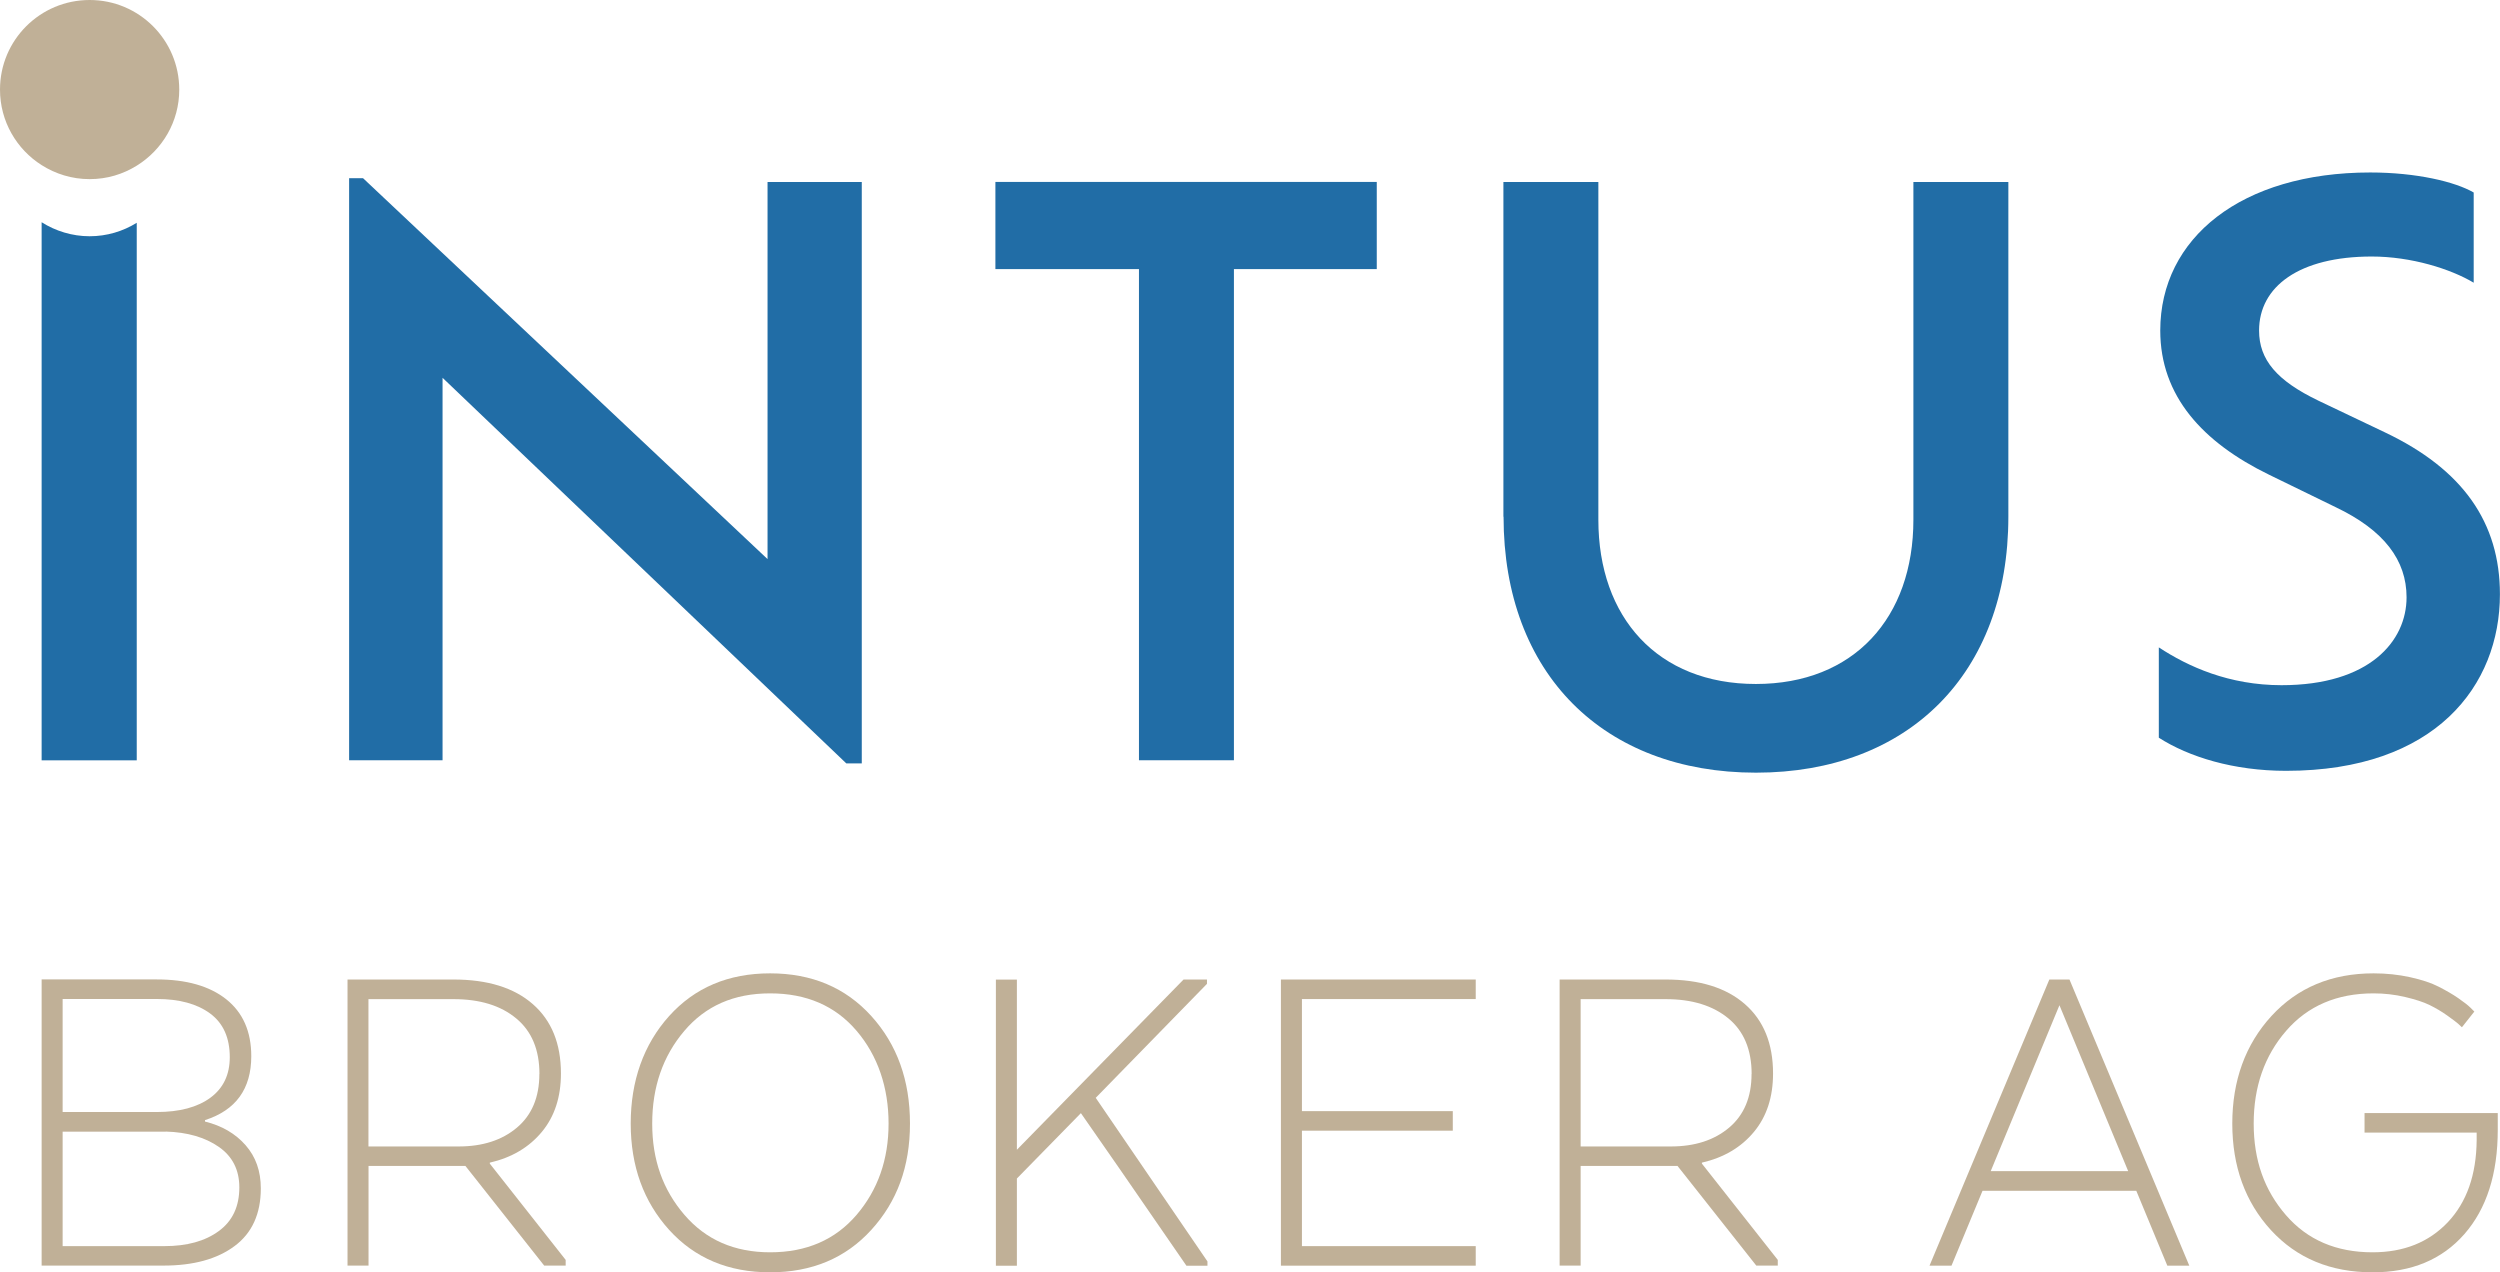 <svg xmlns="http://www.w3.org/2000/svg" viewBox="0 0 224 114" fill="none"><g clip-path="url(#clip0_88_160)"><path d="M23.369 106.478C23.369 108.753 22.586 110.483 21.02 111.646C19.453 112.816 17.326 113.397 14.645 113.397H3.73V87.757H14.042C16.694 87.757 18.77 88.346 20.265 89.53C21.76 90.715 22.514 92.416 22.514 94.634C22.514 97.57 21.127 99.479 18.368 100.362V100.491C19.877 100.864 21.091 101.568 22.004 102.609C22.917 103.649 23.369 104.934 23.369 106.478ZM20.588 94.727C20.588 92.99 20.006 91.684 18.835 90.815C17.664 89.947 16.068 89.509 14.042 89.509H5.612V99.637H14.042C16.097 99.637 17.7 99.206 18.857 98.352C20.014 97.498 20.588 96.285 20.588 94.72V94.727ZM14.854 101.396H5.612V111.653H14.724C16.751 111.653 18.375 111.208 19.604 110.303C20.833 109.406 21.444 108.1 21.444 106.391C21.444 104.827 20.833 103.614 19.604 102.759C18.375 101.905 16.794 101.446 14.854 101.388V101.396Z" fill="#C0B097"></path><path d="M31.138 87.765H40.638C43.692 87.765 46.056 88.497 47.738 89.968C49.419 91.433 50.26 93.507 50.26 96.184C50.26 98.295 49.692 100.039 48.55 101.417C47.407 102.795 45.855 103.721 43.886 104.173V104.26L50.684 112.887V113.397H48.758L41.701 104.468H33.02V113.397H31.138V87.757V87.765ZM48.334 96.227C48.334 94.067 47.644 92.402 46.257 91.253C44.87 90.097 43.002 89.523 40.631 89.523H33.013V102.723H41.098C43.239 102.723 44.978 102.164 46.315 101.037C47.651 99.91 48.327 98.309 48.327 96.227H48.334Z" fill="#C0B097"></path><path d="M78.07 110.196C75.764 112.73 72.738 114 69.002 114C65.265 114 62.254 112.73 59.954 110.196C57.662 107.662 56.512 104.482 56.512 100.671C56.512 96.859 57.662 93.586 59.954 91.038C62.247 88.49 65.265 87.212 69.002 87.212C72.738 87.212 75.764 88.49 78.07 91.038C80.377 93.586 81.534 96.802 81.534 100.671C81.534 104.539 80.377 107.662 78.07 110.196ZM69.002 112.206C72.257 112.206 74.837 111.086 76.748 108.853C78.66 106.614 79.616 103.886 79.616 100.671C79.616 97.455 78.66 94.598 76.748 92.359C74.837 90.119 72.257 89.006 69.002 89.006C65.746 89.006 63.209 90.133 61.305 92.38C59.394 94.634 58.438 97.397 58.438 100.671C58.438 103.944 59.401 106.614 61.327 108.853C63.253 111.093 65.811 112.206 69.002 112.206Z" fill="#C0B097"></path><path d="M91.113 87.765V103.018L106.046 87.765H108.145V88.152L98.177 98.366L108.188 113.024V113.411H106.305C101.483 106.406 98.335 101.848 96.848 99.737L91.113 105.595V113.411H89.231V87.772H91.113V87.765Z" fill="#C0B097"></path><path d="M130.17 99.558V101.309H116.653V111.653H132.225V113.404H114.77V87.765H132.225V89.516H116.653V99.558H130.17Z" fill="#C0B097"></path><path d="M139.749 87.765H149.242C152.296 87.765 154.661 88.497 156.342 89.968C158.024 91.433 158.865 93.507 158.865 96.184C158.865 98.295 158.297 100.039 157.154 101.417C156.012 102.795 154.459 103.721 152.49 104.173V104.26L159.289 112.887V113.397H157.363L150.306 104.468H141.625V113.397H139.742V87.757L139.749 87.765ZM156.946 96.227C156.946 94.067 156.256 92.402 154.869 91.253C153.482 90.105 151.614 89.523 149.242 89.523H141.625V102.723H149.709C151.851 102.723 153.59 102.164 154.927 101.037C156.263 99.91 156.939 98.309 156.939 96.227H156.946Z" fill="#C0B097"></path><path d="M185.425 87.765L196.161 113.404H194.192L191.411 106.693H177.635L174.854 113.404H172.885L183.621 87.765H185.417H185.425ZM184.526 90.069L178.368 104.934H190.685L184.526 90.069Z" fill="#C0B097"></path><path d="M211.863 101.482V99.73H223.799V101.223C223.799 105.186 222.8 108.301 220.802 110.583C218.804 112.859 216.066 114 212.588 114C208.823 114 205.79 112.737 203.476 110.217C201.17 107.698 200.013 104.511 200.013 100.671C200.013 96.83 201.184 93.586 203.519 91.038C205.855 88.49 208.909 87.212 212.675 87.212C213.817 87.212 214.902 87.327 215.944 87.556C216.986 87.786 217.841 88.066 218.51 88.411C219.178 88.755 219.767 89.093 220.263 89.437C220.759 89.782 221.126 90.062 221.355 90.291L221.7 90.636L220.587 92.043C220.5 91.957 220.385 91.849 220.242 91.72C220.098 91.591 219.775 91.354 219.279 90.995C218.776 90.636 218.251 90.327 217.698 90.054C217.144 89.782 216.404 89.545 215.492 89.329C214.579 89.114 213.638 89.006 212.667 89.006C209.391 89.006 206.775 90.126 204.842 92.359C202.901 94.598 201.931 97.362 201.931 100.671C201.931 103.98 202.894 106.65 204.82 108.875C206.746 111.1 209.333 112.206 212.581 112.206C215.377 112.206 217.619 111.308 219.322 109.514C221.018 107.719 221.88 105.272 221.909 102.164V101.482H211.855H211.863Z" fill="#C0B097"></path><g><path d="M77.215 16.308V68.399H75.828L39.653 33.851V68.119H31.281V15.964H32.525L68.772 50.095V16.308H77.208H77.215Z" fill="#216DA6"></path><path d="M102.051 24.111H89.188V16.301H123.358V24.111H110.559V68.119H102.051V24.111Z" fill="#216DA6"></path><path d="M134.705 46.291V16.308H143.213V46.571C143.213 55.342 148.538 61.285 157.327 61.285C166.115 61.285 171.44 55.342 171.44 46.571V16.308H179.949V46.291C179.949 60.388 170.959 69.231 157.334 69.231C143.709 69.231 134.719 60.388 134.719 46.291H134.705Z" fill="#216DA6"></path><path d="M193.43 66.087V58.005C196.06 59.735 199.725 61.393 204.425 61.393C212.308 61.393 215.628 57.452 215.628 53.519C215.628 50.203 213.623 47.511 209.261 45.436L203.311 42.536C197.361 39.637 193.559 35.488 193.559 29.616C193.559 21.326 200.825 15.454 212.373 15.454C216.526 15.454 219.983 16.287 221.643 17.249V25.331C219.566 24.089 216.038 22.984 212.509 22.984C206.006 22.984 202.413 25.675 202.413 29.616C202.413 32.243 204.008 34.11 207.738 35.904L213.688 38.739C220.673 42.056 223.993 46.822 223.993 53.246C223.993 61.4 218.251 69.066 204.834 69.066C200.135 69.066 196.118 67.824 193.423 66.094L193.43 66.087Z" fill="#216DA6"></path><path d="M3.73 19.919V68.126H12.252V19.962C11.024 20.723 9.579 21.168 8.027 21.168C6.475 21.168 4.973 20.701 3.73 19.912V19.919Z" fill="#216DA6"></path></g><path d="M8.034 0C3.593 0 0 3.589 0 8.025C0 10.875 1.488 13.373 3.73 14.794C4.973 15.583 6.446 16.05 8.027 16.05C9.608 16.05 11.024 15.605 12.252 14.844C14.538 13.43 16.061 10.911 16.061 8.032C16.061 3.589 12.468 0 8.034 0Z" fill="#C0B097"></path></g><defs><clipPath id="clip0_88_160"><rect width="224" height="114" fill="white"></rect></clipPath></defs></svg>